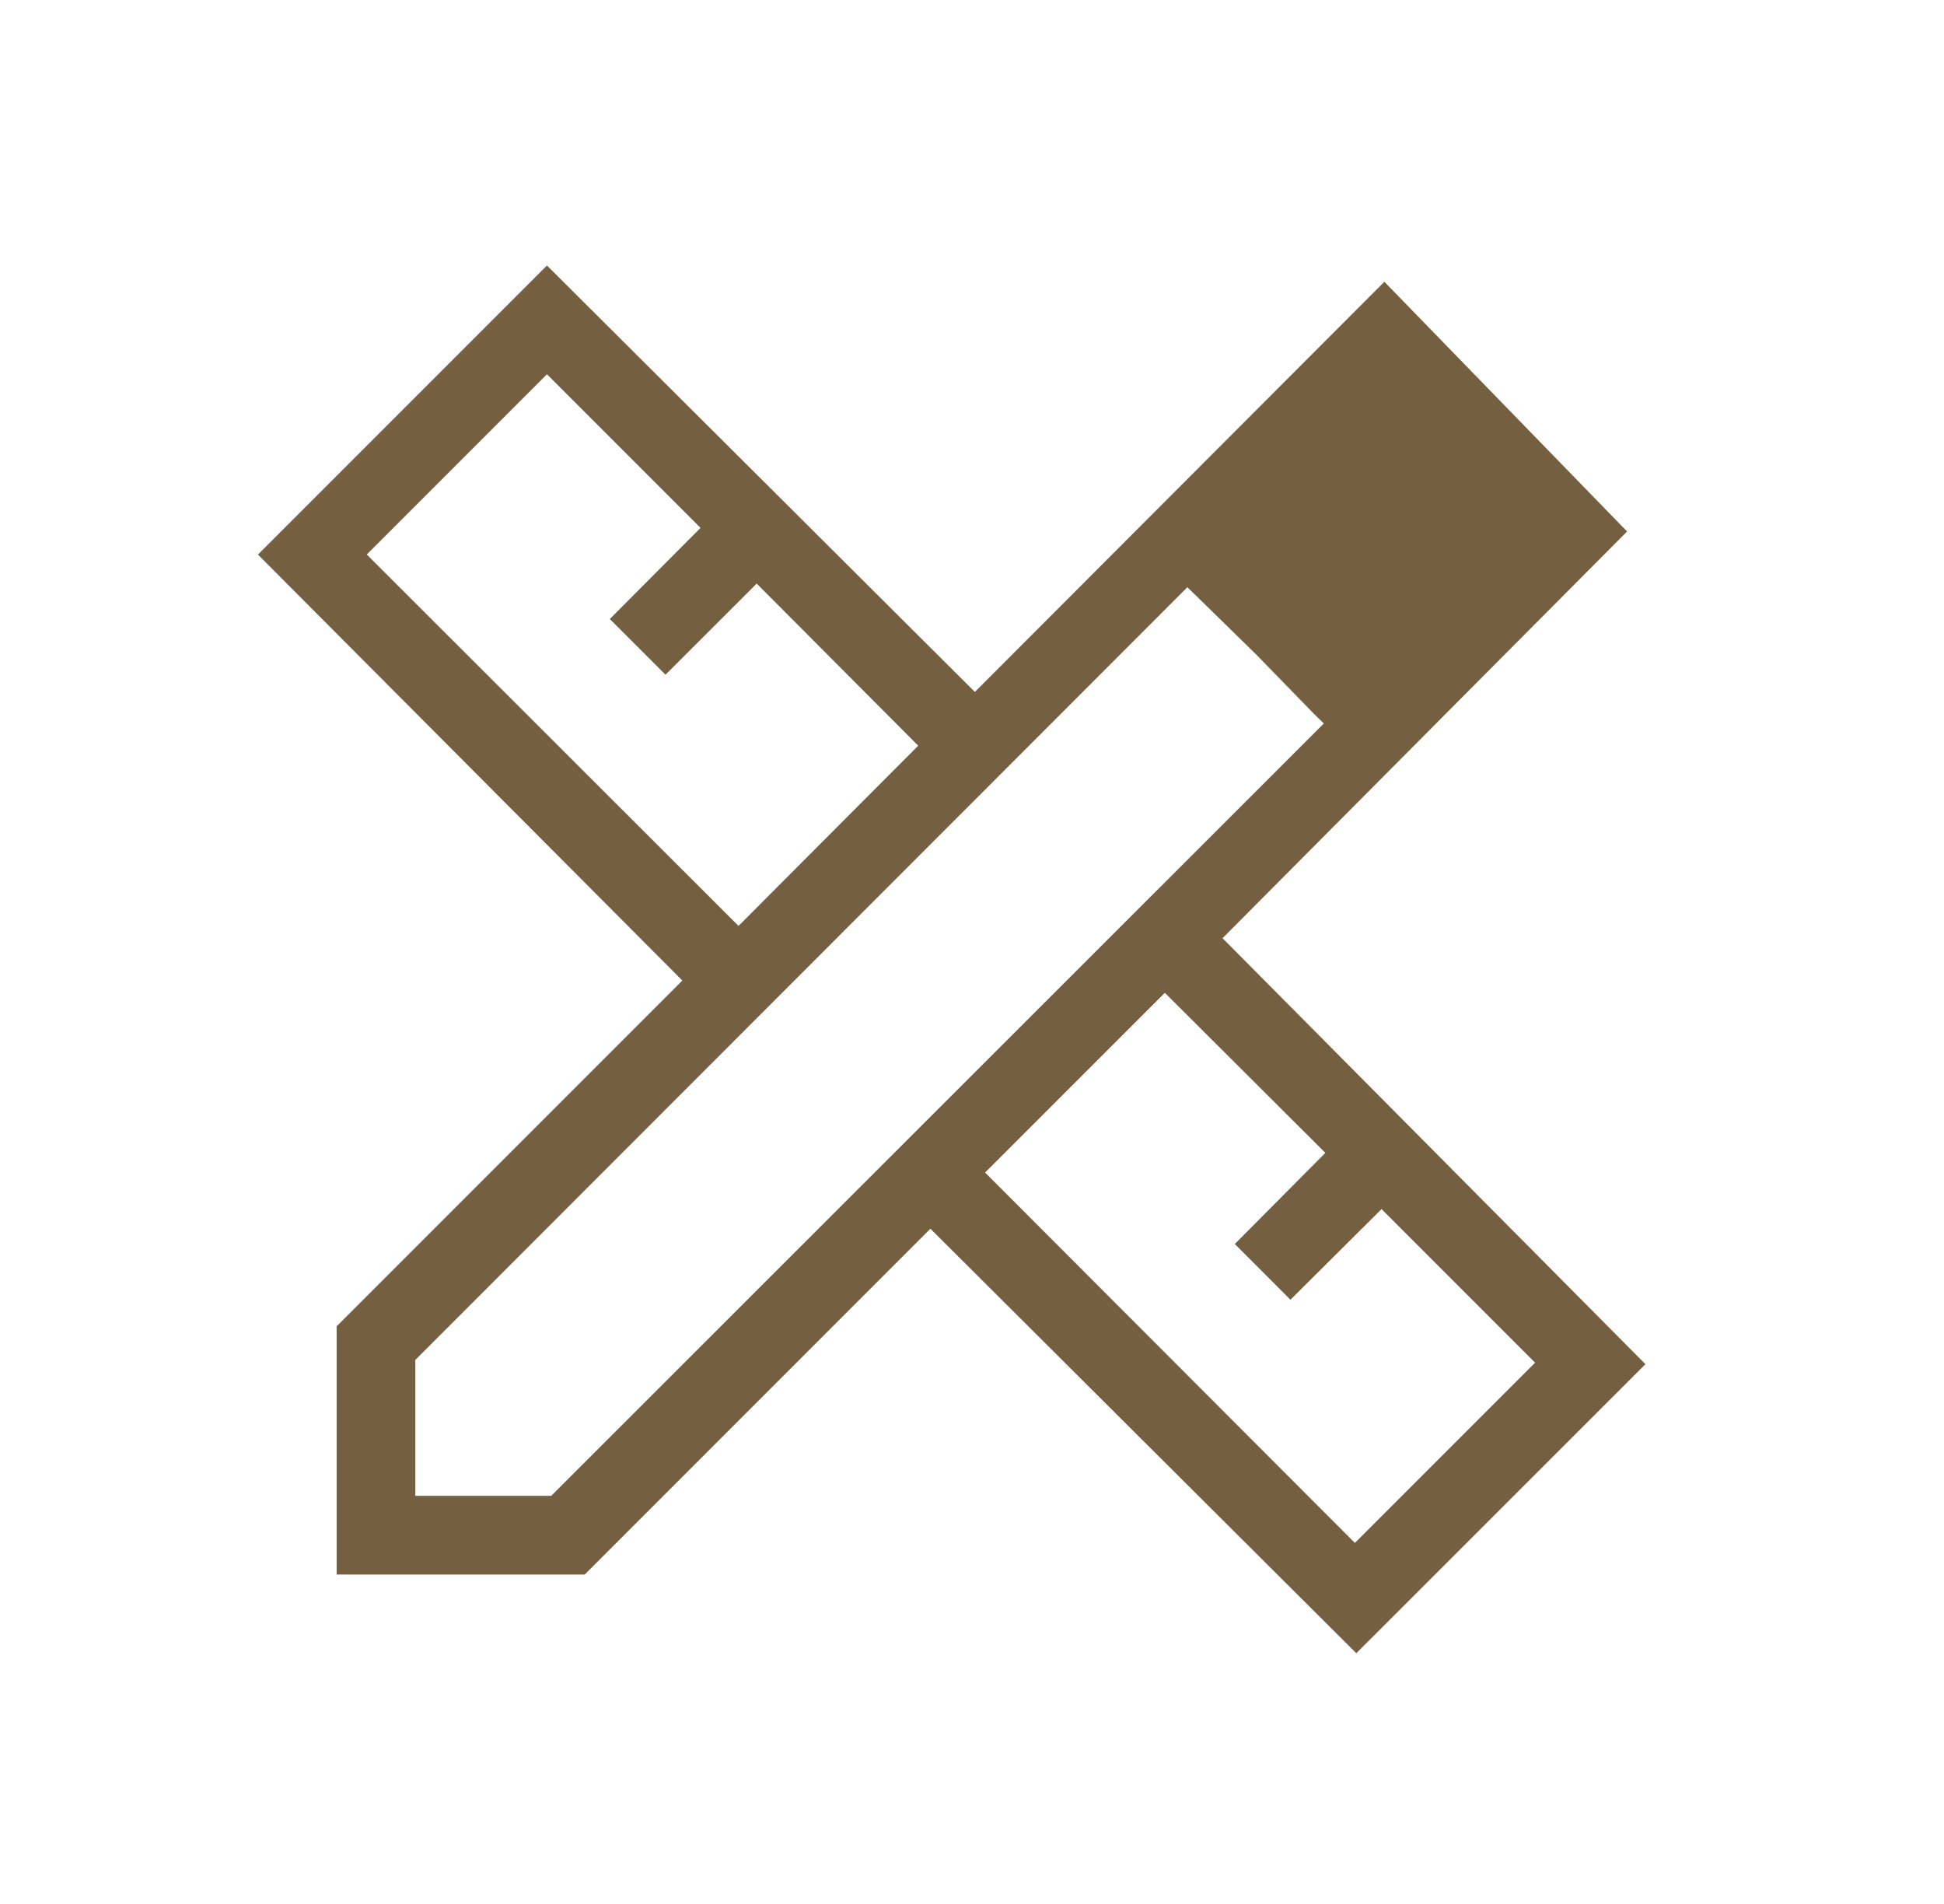 <svg width="48" height="47" viewBox="0 0 48 47" fill="none" xmlns="http://www.w3.org/2000/svg">
<path d="M18.235 22.857L22.672 18.408L18.684 14.406L16.432 16.656L15.057 15.281L17.297 13.031L13.505 9.239L9.056 13.688L18.235 22.857ZM33.454 38.088L37.903 33.639L34.112 29.847L31.863 32.085L30.489 30.709L32.725 28.46L28.762 24.508L24.323 28.945L33.454 38.088ZM14.437 38.869H8.312V32.741L16.848 24.205L6.369 13.69L13.505 6.554L24.071 17.081L34.182 6.956L40.175 13.12L30.186 23.16L40.628 33.676L33.489 40.811L22.973 30.332L14.437 38.869ZM10.255 36.926H13.61L32.687 17.86L29.318 14.496L10.255 33.571V36.926ZM31.026 16.166L29.32 14.496L32.684 17.863L31.026 16.166Z" fill="#755F41"/>
</svg>

